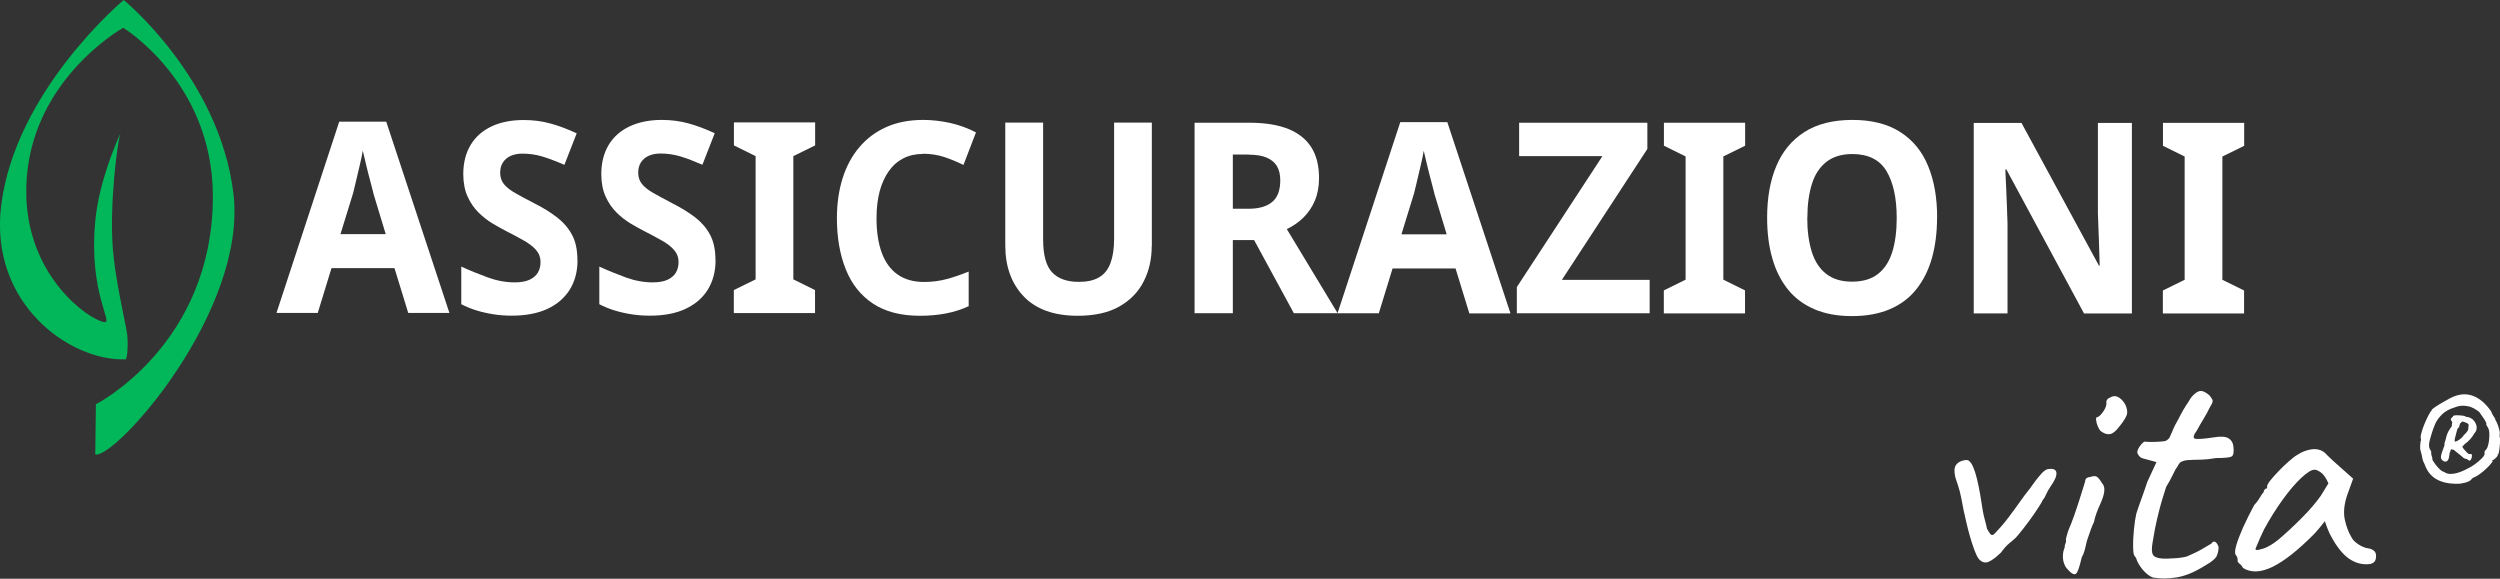 <svg width="216" height="50" viewBox="0 0 216 50" fill="none" xmlns="http://www.w3.org/2000/svg">
<rect x="0" y="0" width="216" height="50" fill="#333333" stroke="none"/>
<g clip-path="url(#clip0_5797_31031)">
<path d="M35.272 27.04L34.083 23.167H28.642L27.453 27.04H23.887L29.309 10.514H33.371L38.83 27.04H35.263H35.272ZM32.254 16.652C32.2 16.418 32.11 16.077 31.984 15.618C31.858 15.16 31.741 14.684 31.624 14.199C31.507 13.713 31.417 13.318 31.345 13.012C31.291 13.363 31.201 13.776 31.092 14.235C30.984 14.693 30.876 15.142 30.777 15.573C30.678 16.005 30.588 16.364 30.516 16.661L29.417 20.228H33.326L32.245 16.661L32.254 16.652Z" fill="white"/>
<path d="M49.898 22.484C49.898 23.454 49.673 24.299 49.232 25.018C48.782 25.737 48.142 26.294 47.295 26.689C46.449 27.076 45.431 27.273 44.215 27.273C43.684 27.273 43.161 27.238 42.648 27.157C42.134 27.076 41.648 26.968 41.179 26.824C40.711 26.68 40.27 26.501 39.855 26.285V23.032C40.594 23.373 41.351 23.679 42.134 23.966C42.918 24.254 43.702 24.398 44.476 24.398C45.008 24.398 45.44 24.317 45.764 24.164C46.088 24.011 46.323 23.805 46.476 23.544C46.629 23.284 46.701 22.987 46.701 22.645C46.701 22.232 46.566 21.882 46.305 21.585C46.043 21.288 45.683 21.019 45.233 20.767C44.782 20.516 44.278 20.237 43.702 19.95C43.341 19.761 42.954 19.545 42.531 19.294C42.116 19.042 41.711 18.727 41.333 18.35C40.954 17.973 40.639 17.514 40.396 16.975C40.153 16.436 40.027 15.789 40.027 15.043C40.027 14.063 40.243 13.219 40.666 12.518C41.089 11.817 41.693 11.287 42.477 10.918C43.26 10.55 44.188 10.37 45.251 10.37C46.061 10.37 46.827 10.469 47.548 10.667C48.277 10.864 49.034 11.152 49.826 11.52L48.764 14.243C48.061 13.938 47.431 13.695 46.863 13.524C46.305 13.354 45.728 13.273 45.134 13.273C44.728 13.273 44.386 13.345 44.098 13.479C43.81 13.614 43.593 13.812 43.44 14.055C43.287 14.297 43.215 14.594 43.215 14.926C43.215 15.313 43.323 15.636 43.539 15.906C43.756 16.175 44.08 16.436 44.512 16.678C44.944 16.921 45.485 17.218 46.133 17.55C46.926 17.946 47.602 18.368 48.151 18.799C48.7 19.231 49.133 19.734 49.439 20.318C49.745 20.902 49.889 21.621 49.889 22.484H49.898Z" fill="white"/>
<path d="M61.824 22.484C61.824 23.454 61.599 24.299 61.158 25.018C60.716 25.737 60.068 26.294 59.221 26.689C58.374 27.085 57.357 27.274 56.141 27.274C55.609 27.274 55.087 27.238 54.574 27.157C54.06 27.076 53.574 26.968 53.105 26.824C52.637 26.68 52.196 26.501 51.781 26.285V23.032C52.52 23.373 53.276 23.679 54.06 23.967C54.844 24.254 55.627 24.398 56.402 24.398C56.933 24.398 57.366 24.317 57.69 24.164C58.014 24.012 58.248 23.805 58.401 23.544C58.555 23.284 58.627 22.987 58.627 22.646C58.627 22.232 58.492 21.882 58.23 21.585C57.969 21.289 57.609 21.019 57.158 20.767C56.708 20.516 56.204 20.237 55.627 19.95C55.267 19.77 54.88 19.545 54.456 19.294C54.042 19.042 53.637 18.728 53.258 18.35C52.88 17.973 52.565 17.515 52.322 16.975C52.078 16.436 51.952 15.789 51.952 15.043C51.952 14.064 52.169 13.219 52.592 12.518C53.015 11.817 53.619 11.287 54.402 10.918C55.186 10.55 56.114 10.361 57.176 10.361C57.987 10.361 58.753 10.46 59.473 10.658C60.203 10.856 60.959 11.143 61.752 11.512L60.689 14.234C59.987 13.929 59.356 13.686 58.789 13.515C58.221 13.345 57.654 13.264 57.059 13.264C56.654 13.264 56.312 13.336 56.024 13.471C55.735 13.605 55.519 13.803 55.366 14.046C55.213 14.288 55.141 14.585 55.141 14.917C55.141 15.304 55.249 15.627 55.465 15.897C55.681 16.166 56.006 16.427 56.438 16.67C56.87 16.912 57.411 17.209 58.059 17.55C58.852 17.946 59.527 18.368 60.077 18.791C60.626 19.222 61.059 19.725 61.365 20.309C61.671 20.893 61.815 21.612 61.815 22.475L61.824 22.484Z" fill="white"/>
<path d="M70.419 27.049H63.402V25.063L65.285 24.137V13.489L63.411 12.563V10.577H70.428V12.563L68.545 13.489V24.137L70.419 25.063V27.049Z" fill="white"/>
<path d="M79.731 13.3C79.109 13.3 78.55 13.426 78.055 13.677C77.56 13.929 77.136 14.297 76.794 14.783C76.452 15.268 76.182 15.852 76.001 16.535C75.821 17.218 75.731 18 75.731 18.871C75.731 20.022 75.884 21.01 76.182 21.837C76.488 22.655 76.938 23.284 77.551 23.715C78.163 24.146 78.929 24.362 79.848 24.362C80.523 24.362 81.172 24.281 81.802 24.11C82.433 23.94 83.054 23.724 83.694 23.463V26.456C83.045 26.752 82.388 26.959 81.712 27.085C81.046 27.211 80.298 27.283 79.478 27.283C77.839 27.283 76.488 26.932 75.425 26.231C74.371 25.53 73.579 24.542 73.074 23.266C72.561 21.99 72.309 20.516 72.309 18.844C72.309 17.604 72.471 16.463 72.795 15.421C73.119 14.387 73.597 13.489 74.236 12.734C74.867 11.979 75.65 11.395 76.569 10.981C77.488 10.568 78.559 10.361 79.766 10.361C80.532 10.361 81.298 10.451 82.09 10.622C82.874 10.802 83.622 11.071 84.324 11.44L83.243 14.252C82.721 13.992 82.171 13.767 81.595 13.569C81.01 13.381 80.388 13.282 79.731 13.282V13.3Z" fill="white"/>
<path d="M99.51 21.253C99.51 22.394 99.276 23.418 98.808 24.326C98.34 25.242 97.637 25.961 96.691 26.492C95.746 27.022 94.557 27.282 93.115 27.282C91.071 27.282 89.513 26.725 88.45 25.611C87.387 24.497 86.856 23.023 86.856 21.199V10.595H90.125V20.668C90.125 22.025 90.377 22.969 90.9 23.526C91.422 24.083 92.188 24.353 93.215 24.353C93.935 24.353 94.52 24.227 94.962 23.957C95.412 23.697 95.737 23.292 95.944 22.735C96.151 22.178 96.259 21.486 96.259 20.642V10.595H99.519V21.244L99.51 21.253Z" fill="white"/>
<path d="M107.94 10.604C109.291 10.604 110.417 10.784 111.308 11.143C112.2 11.503 112.867 12.042 113.308 12.743C113.749 13.444 113.965 14.333 113.965 15.394C113.965 16.131 113.839 16.787 113.596 17.353C113.353 17.919 113.02 18.404 112.605 18.808C112.191 19.213 111.714 19.536 111.182 19.797L115.569 27.058H111.786L108.354 20.741H106.517V27.058H103.211V10.604H107.94ZM107.877 13.354H106.517V18.036H107.877C108.75 18.036 109.435 17.847 109.903 17.461C110.381 17.074 110.615 16.445 110.615 15.573C110.615 15.079 110.516 14.675 110.327 14.351C110.128 14.028 109.831 13.785 109.435 13.614C109.039 13.444 108.516 13.363 107.877 13.363V13.354Z" fill="white"/>
<path d="M126.948 27.067L125.759 23.194H120.318L119.129 27.067H115.562L120.985 10.55H125.047L130.505 27.076H126.938L126.948 27.067ZM123.921 16.669C123.867 16.436 123.777 16.094 123.651 15.636C123.525 15.178 123.408 14.701 123.291 14.216C123.174 13.731 123.083 13.336 123.011 13.03C122.957 13.38 122.867 13.794 122.759 14.252C122.651 14.71 122.543 15.16 122.444 15.591C122.345 16.023 122.255 16.382 122.183 16.678L121.084 20.246H124.993L123.912 16.678L123.921 16.669Z" fill="white"/>
<path d="M142.521 27.067H131.055V24.802L138.45 13.489H131.253V10.604H142.332V12.869L134.946 24.182H142.53V27.067H142.521Z" fill="white"/>
<path d="M150.77 27.076H143.754V25.09L145.636 24.164V13.516L143.763 12.59V10.604H150.779V12.59L148.897 13.516V24.164L150.77 25.09V27.076Z" fill="white"/>
<path d="M167.361 18.826C167.361 20.102 167.208 21.262 166.92 22.295C166.623 23.329 166.181 24.227 165.578 24.982C164.983 25.737 164.218 26.312 163.299 26.707C162.38 27.103 161.281 27.31 160.011 27.31C158.76 27.31 157.67 27.112 156.742 26.707C155.814 26.303 155.049 25.728 154.454 24.982C153.86 24.227 153.409 23.338 153.121 22.295C152.824 21.262 152.68 20.093 152.68 18.799C152.68 17.092 152.941 15.609 153.472 14.351C153.995 13.093 154.805 12.114 155.895 11.413C156.985 10.712 158.372 10.361 160.057 10.361C161.723 10.361 163.101 10.712 164.191 11.413C165.281 12.114 166.082 13.093 166.596 14.36C167.118 15.627 167.37 17.11 167.37 18.817L167.361 18.826ZM156.147 18.826C156.147 19.968 156.283 20.947 156.544 21.774C156.805 22.601 157.228 23.239 157.805 23.679C158.381 24.119 159.111 24.335 160.011 24.335C160.93 24.335 161.678 24.119 162.245 23.679C162.813 23.239 163.227 22.61 163.488 21.783C163.749 20.956 163.876 19.968 163.876 18.835C163.876 17.119 163.578 15.762 162.993 14.783C162.407 13.803 161.417 13.309 160.039 13.309C159.129 13.309 158.39 13.534 157.814 13.974C157.237 14.423 156.814 15.052 156.553 15.879C156.292 16.706 156.156 17.685 156.156 18.835L156.147 18.826Z" fill="white"/>
<path d="M184.204 27.085H180.061L173.35 14.639H173.26C173.287 15.16 173.314 15.681 173.332 16.203C173.35 16.724 173.377 17.245 173.396 17.766C173.414 18.287 173.432 18.809 173.45 19.33V27.076H170.531V10.622H174.657L181.349 22.951H181.412L181.367 21.433C181.349 20.929 181.34 20.426 181.313 19.923C181.295 19.42 181.277 18.916 181.259 18.413V10.622H184.195V27.076L184.204 27.085Z" fill="white"/>
<path d="M193.888 27.085H186.871V25.099L188.754 24.173V13.524L186.88 12.599V10.613H193.897V12.599L192.014 13.524V24.173L193.888 25.099V27.085Z" fill="white"/>
<path d="M10.395 11.574C10.422 11.511 10.44 11.476 10.44 11.476C10.431 11.476 10.412 11.511 10.395 11.574Z" fill="white"/>
<path d="M20.166 16.706C18.959 6.749 10.69 0 10.69 0C10.69 0 1.314 7.818 0.098 17.784C-0.929 26.231 6.025 31.218 10.862 31.048C10.988 31.048 11.123 29.529 10.943 28.586C10.717 27.354 9.952 24.02 9.754 21.558C9.438 17.631 10.15 12.365 10.384 11.574C10.087 12.212 8.529 15.735 8.222 19.186C7.664 25.413 9.871 27.992 8.988 27.831C7.628 27.579 2.521 23.994 2.278 17.074C1.945 7.243 10.645 2.399 10.645 2.399C10.645 2.399 18.364 7.09 18.392 16.921C18.419 29.781 8.286 34.93 8.286 34.93L8.231 39.27C10.015 39.612 21.4 26.869 20.166 16.706Z" fill="#02B759"/>
<path d="M171.017 48.346C170.882 48.23 170.711 47.879 170.504 47.286C170.297 46.702 170.098 46.01 169.909 45.21C169.72 44.419 169.567 43.682 169.45 43.017C169.369 42.622 169.288 42.29 169.198 42.02C169.108 41.75 169.036 41.517 168.973 41.346C168.873 40.996 168.846 40.699 168.882 40.465C168.918 40.232 169.063 40.043 169.297 39.908C169.396 39.854 169.522 39.809 169.666 39.773C169.81 39.746 169.927 39.737 170.008 39.755C170.243 39.836 170.459 40.196 170.657 40.825C170.855 41.463 171.026 42.299 171.188 43.341C171.269 43.952 171.368 44.464 171.485 44.896C171.603 45.327 171.666 45.579 171.666 45.66C171.747 45.812 171.837 45.965 171.945 46.118C172.053 46.262 172.188 46.262 172.341 46.1C172.422 46.019 172.584 45.848 172.828 45.57C173.071 45.291 173.314 45.004 173.548 44.689C173.962 44.141 174.287 43.691 174.539 43.332C174.791 42.973 175.061 42.604 175.377 42.218C175.512 42.02 175.674 41.804 175.845 41.571C176.025 41.337 176.205 41.112 176.394 40.906C176.584 40.699 176.755 40.582 176.908 40.537C177.376 40.456 177.637 40.555 177.673 40.834C177.709 41.112 177.538 41.517 177.142 42.074C176.98 42.308 176.863 42.532 176.773 42.739C176.683 42.946 176.602 43.089 176.52 43.161C176.367 43.476 176.115 43.871 175.782 44.356C175.449 44.833 175.124 45.282 174.809 45.677C174.494 46.073 174.278 46.342 174.161 46.459C174.08 46.54 173.908 46.684 173.647 46.9C173.386 47.115 173.134 47.385 172.9 47.726C172.431 48.176 172.053 48.454 171.783 48.553C171.503 48.652 171.251 48.58 171.017 48.346Z" fill="white"/>
<path d="M178.655 49.2C178.493 49.047 178.385 48.85 178.313 48.616C178.241 48.382 178.223 48.149 178.241 47.906C178.259 47.672 178.313 47.475 178.385 47.322C178.385 47.169 178.412 47.044 178.457 46.954C178.502 46.864 178.52 46.783 178.502 46.702C178.484 46.621 178.502 46.486 178.565 46.289C178.619 46.091 178.682 45.902 178.745 45.731C178.88 45.417 179.034 45.039 179.187 44.599C179.34 44.159 179.493 43.718 179.628 43.287C179.763 42.856 179.88 42.487 179.979 42.173C180.078 41.858 180.132 41.661 180.159 41.589C180.159 41.355 180.313 41.229 180.628 41.202C180.862 41.121 181.042 41.121 181.159 41.184C181.276 41.256 181.438 41.445 181.628 41.76C181.781 41.921 181.844 42.155 181.808 42.469C181.772 42.784 181.637 43.17 181.42 43.647C181.339 43.808 181.249 44.033 181.141 44.321C181.033 44.617 180.961 44.878 180.916 45.111C180.835 45.264 180.745 45.489 180.637 45.776C180.529 46.064 180.439 46.334 180.358 46.585C180.322 46.684 180.276 46.828 180.24 47.017C180.204 47.205 180.15 47.403 180.096 47.601C180.042 47.798 179.961 47.987 179.862 48.149C179.682 48.949 179.52 49.425 179.376 49.56C179.232 49.694 178.988 49.578 178.655 49.209V49.2ZM181.51 37.257C181.411 37.158 181.321 37.015 181.249 36.835C181.177 36.655 181.123 36.475 181.105 36.305C181.087 36.143 181.105 36.053 181.168 36.053C181.321 36.035 181.51 35.864 181.727 35.55C181.943 35.235 182.033 34.966 181.988 34.723C181.988 34.642 182.015 34.57 182.078 34.498C182.132 34.427 182.204 34.391 182.285 34.364C182.519 34.211 182.753 34.184 182.979 34.292C183.204 34.4 183.42 34.606 183.609 34.921C183.789 35.289 183.834 35.604 183.753 35.846C183.672 36.089 183.456 36.431 183.105 36.862C182.807 37.257 182.537 37.473 182.294 37.509C182.051 37.545 181.79 37.464 181.51 37.248V37.257Z" fill="white"/>
<path d="M186.176 49.937C185.96 49.901 185.735 49.784 185.509 49.595C185.284 49.407 185.086 49.191 184.924 48.948C184.753 48.706 184.645 48.481 184.582 48.283C184.582 48.248 184.537 48.167 184.438 48.05C184.357 47.987 184.311 47.735 184.302 47.268C184.293 46.801 184.321 46.288 184.375 45.722C184.429 45.156 184.501 44.707 184.582 44.365C184.681 44.051 184.825 43.629 185.023 43.089C185.221 42.55 185.383 42.065 185.527 41.633L186.32 39.926L185.14 39.603C185.005 39.567 184.888 39.486 184.798 39.369C184.708 39.252 184.663 39.153 184.663 39.072C184.663 38.92 184.753 38.722 184.924 38.497C185.095 38.273 185.23 38.156 185.311 38.156C185.41 38.174 185.591 38.183 185.861 38.183C186.131 38.183 186.383 38.174 186.644 38.156C186.897 38.138 187.059 38.12 187.113 38.093C187.194 38.057 187.266 38.003 187.347 37.931C187.428 37.859 187.482 37.76 187.527 37.626C187.626 37.41 187.716 37.212 187.788 37.024C187.869 36.835 187.977 36.628 188.113 36.395C188.248 36.143 188.365 35.927 188.455 35.748C188.545 35.568 188.689 35.325 188.887 35.011C188.986 34.876 189.094 34.705 189.211 34.507C189.328 34.31 189.473 34.148 189.653 34.004C189.833 33.851 190.013 33.77 190.193 33.779C190.373 33.788 190.626 33.923 190.914 34.175C191.067 34.373 191.157 34.516 191.175 34.615C191.193 34.714 191.112 34.903 190.941 35.172C190.788 35.505 190.598 35.837 190.4 36.17C190.193 36.502 190.004 36.835 189.824 37.167C189.509 37.599 189.455 37.841 189.644 37.904C189.842 37.958 190.391 37.922 191.292 37.787C191.859 37.688 192.274 37.715 192.526 37.859C192.778 38.003 192.931 38.246 192.967 38.578C193.021 39.045 192.976 39.333 192.823 39.432C192.67 39.531 192.211 39.576 191.463 39.576C190.995 39.657 190.589 39.702 190.256 39.711C189.923 39.719 189.68 39.728 189.518 39.728C189.265 39.746 189.094 39.755 189.013 39.755C188.932 39.755 188.815 39.773 188.662 39.818C188.509 39.863 188.392 39.917 188.32 40.007C188.248 40.097 188.176 40.214 188.094 40.376C188.013 40.456 187.896 40.663 187.743 40.995C187.581 41.328 187.392 41.688 187.149 42.083C186.879 42.91 186.635 43.727 186.446 44.536C186.248 45.354 186.095 46.136 185.978 46.9C185.897 47.394 185.906 47.726 186.005 47.915C186.104 48.104 186.356 48.212 186.77 48.257C186.987 48.275 187.338 48.275 187.815 48.239C188.293 48.212 188.68 48.158 188.95 48.077C189.166 47.978 189.392 47.879 189.626 47.771C189.86 47.663 190.076 47.547 190.274 47.43C190.454 47.331 190.716 47.178 191.067 46.962C191.166 46.801 191.274 46.756 191.391 46.819C191.508 46.882 191.607 47.025 191.688 47.259C191.688 47.493 191.643 47.735 191.544 47.996C191.445 48.248 191.085 48.553 190.454 48.904C189.572 49.452 188.761 49.784 188.022 49.892C187.284 50 186.662 50.009 186.149 49.91L186.176 49.937Z" fill="white"/>
<path d="M193.808 49.084C193.727 48.931 193.628 48.805 193.511 48.715C193.394 48.625 193.331 48.544 193.331 48.464C193.331 48.383 193.331 48.302 193.313 48.212C193.295 48.122 193.259 48.041 193.177 47.96C193.078 47.843 193.087 47.574 193.205 47.151C193.322 46.729 193.52 46.208 193.79 45.597C194.069 44.977 194.393 44.33 194.763 43.638C194.916 43.485 195.078 43.278 195.231 43.018C195.384 42.766 195.501 42.595 195.582 42.514C195.582 42.434 195.609 42.362 195.672 42.29C195.736 42.218 195.799 42.191 195.88 42.191V42.011C195.88 41.912 195.97 41.751 196.159 41.508C196.348 41.274 196.573 41.014 196.852 40.726C197.123 40.439 197.411 40.169 197.708 39.9C198.005 39.639 198.249 39.441 198.447 39.324C198.861 39.046 199.284 38.884 199.726 38.821C200.167 38.767 200.545 38.857 200.861 39.118C200.924 39.181 201.014 39.279 201.158 39.414C201.293 39.549 201.455 39.702 201.644 39.873C201.833 40.043 202.022 40.214 202.221 40.385L203.311 41.355L202.779 42.829C202.527 43.611 202.464 44.303 202.59 44.887C202.716 45.48 202.905 45.983 203.166 46.415C203.265 46.63 203.464 46.837 203.77 47.035C204.076 47.232 204.364 47.349 204.644 47.385C204.797 47.403 204.95 47.466 205.085 47.565C205.22 47.664 205.292 47.816 205.292 48.032C205.292 48.23 205.256 48.383 205.175 48.499C205.094 48.616 204.959 48.697 204.761 48.733C204.112 48.814 203.509 48.652 202.95 48.266C202.392 47.87 201.878 47.223 201.401 46.325C201.32 46.208 201.221 45.983 201.095 45.66C200.969 45.336 200.897 45.13 200.87 45.031C200.789 45.13 200.644 45.309 200.428 45.579C200.212 45.84 200.041 46.037 199.924 46.154C198.528 47.565 197.321 48.508 196.312 48.994C195.303 49.47 194.456 49.497 193.79 49.066L193.808 49.084ZM195.501 47.421C195.925 47.277 196.384 47.008 196.87 46.612C197.537 46.046 198.212 45.417 198.888 44.734C199.564 44.051 200.113 43.413 200.527 42.82L201.176 41.76C200.978 41.31 200.77 41.005 200.545 40.834C200.32 40.672 200.131 40.583 199.969 40.583C199.717 40.583 199.338 40.816 198.834 41.283C198.33 41.751 197.798 42.38 197.231 43.161C196.663 43.943 196.123 44.806 195.609 45.75C195.411 46.145 195.168 46.702 194.871 47.421C194.871 47.556 195.078 47.556 195.501 47.403V47.421Z" fill="white"/>
<path d="M212.29 41.795C211.588 41.804 210.993 41.679 210.516 41.409C210.038 41.139 209.705 40.717 209.507 40.16C209.39 39.944 209.318 39.747 209.291 39.585C209.264 39.423 209.228 39.243 209.174 39.073C209.165 39.055 209.156 39.019 209.156 38.983C209.156 38.947 209.147 38.92 209.12 38.911C209.111 38.866 209.102 38.785 209.102 38.668C209.102 38.551 209.102 38.435 209.12 38.318C209.129 38.201 209.138 38.138 209.138 38.111C209.183 38.075 209.192 38.021 209.174 37.949C209.129 37.842 209.138 37.662 209.21 37.401C209.273 37.15 209.363 36.88 209.489 36.592C209.606 36.314 209.723 36.062 209.84 35.847C209.957 35.631 210.029 35.514 210.074 35.487C210.092 35.487 210.101 35.469 210.101 35.442C210.101 35.406 210.101 35.388 210.128 35.379C210.173 35.325 210.291 35.236 210.48 35.11C210.669 34.984 210.885 34.858 211.119 34.723C211.353 34.589 211.552 34.481 211.714 34.391C212.407 34.04 213.047 33.977 213.641 34.193C214.236 34.409 214.758 34.858 215.235 35.541C215.28 35.694 215.353 35.838 215.452 35.972C215.551 36.107 215.596 36.206 215.596 36.269C215.695 36.422 215.776 36.592 215.839 36.79C215.902 36.988 215.947 37.159 215.974 37.302C215.992 37.446 215.992 37.536 215.956 37.572C215.974 37.608 215.983 37.644 215.974 37.689C215.965 37.734 215.965 37.761 215.974 37.788C216.01 37.833 216.019 37.931 216.01 38.084C216.01 38.237 215.992 38.399 215.974 38.578C215.956 38.758 215.938 38.911 215.911 39.046C215.884 39.181 215.857 39.252 215.839 39.252C215.785 39.27 215.776 39.297 215.803 39.315C215.821 39.324 215.803 39.369 215.749 39.441C215.686 39.513 215.623 39.594 215.533 39.657C215.452 39.729 215.38 39.765 215.316 39.783C215.307 39.8 215.316 39.819 215.362 39.828C215.38 39.837 215.344 39.908 215.235 40.043C215.136 40.169 214.992 40.322 214.812 40.492C214.632 40.663 214.443 40.825 214.236 40.969C214.028 41.121 213.83 41.229 213.65 41.292C213.614 41.328 213.596 41.346 213.578 41.364C213.56 41.382 213.542 41.4 213.524 41.418C213.452 41.526 213.281 41.616 213.011 41.697C212.74 41.769 212.506 41.804 212.299 41.795H212.29ZM211.218 40.798C211.389 40.942 211.66 40.978 212.029 40.924C212.398 40.861 212.803 40.708 213.254 40.457C213.425 40.385 213.623 40.259 213.848 40.097C214.074 39.935 214.263 39.765 214.434 39.594C214.605 39.423 214.677 39.288 214.668 39.19C214.659 39.136 214.668 39.073 214.668 39.01C214.686 38.947 214.713 38.911 214.758 38.893C214.857 38.803 214.938 38.632 214.992 38.381C215.055 38.129 215.082 37.859 215.082 37.581C215.082 37.302 215.046 37.096 214.965 36.952C214.956 36.934 214.92 36.88 214.875 36.808C214.83 36.736 214.803 36.673 214.821 36.628C214.821 36.575 214.812 36.52 214.785 36.476C214.767 36.431 214.713 36.341 214.632 36.206C214.551 36.08 214.407 35.873 214.2 35.586C213.848 35.316 213.533 35.155 213.245 35.101C212.957 35.047 212.713 35.038 212.524 35.074C212.335 35.11 212.209 35.146 212.137 35.182C211.66 35.325 211.281 35.523 211.011 35.784C210.741 36.044 210.534 36.323 210.408 36.61C210.282 36.898 210.182 37.176 210.11 37.419C210.011 37.734 209.948 37.976 209.903 38.147C209.867 38.318 209.858 38.471 209.876 38.596C209.894 38.722 209.957 38.857 210.056 39.01C210.047 39.154 210.056 39.288 210.11 39.423C210.155 39.558 210.173 39.639 210.146 39.675C210.155 39.729 210.218 39.837 210.336 40.007C210.453 40.178 210.588 40.34 210.741 40.492C210.894 40.654 211.038 40.744 211.173 40.78L211.218 40.798ZM211.524 39.693C211.488 39.792 211.434 39.855 211.362 39.872C211.29 39.89 211.209 39.89 211.128 39.846C211.047 39.809 210.984 39.747 210.939 39.666C210.894 39.585 210.885 39.495 210.903 39.396C210.921 39.279 210.966 39.136 211.02 38.983C211.074 38.83 211.137 38.659 211.2 38.489C211.2 38.399 211.2 38.318 211.218 38.246C211.227 38.174 211.245 38.129 211.263 38.129C211.281 38.03 211.326 37.868 211.389 37.644C211.452 37.419 211.597 37.141 211.84 36.817C211.84 36.691 211.84 36.592 211.867 36.538C211.885 36.485 211.867 36.422 211.795 36.359C211.759 36.305 211.75 36.251 211.75 36.206C211.75 36.161 211.813 36.098 211.921 36.017C211.921 35.954 211.975 35.91 212.074 35.892C212.173 35.873 212.344 35.873 212.587 35.892C212.713 35.901 212.813 35.91 212.885 35.927C212.948 35.936 213.002 35.963 213.047 36.008C213.2 36.017 213.344 36.053 213.47 36.125C213.596 36.197 213.668 36.242 213.668 36.269C213.758 36.341 213.83 36.44 213.884 36.556C213.938 36.673 213.974 36.772 213.983 36.853C213.983 36.979 213.983 37.087 213.956 37.159C213.938 37.23 213.875 37.347 213.749 37.5C213.677 37.644 213.56 37.788 213.425 37.949C213.281 38.111 213.119 38.246 212.939 38.381L212.74 38.596C212.74 38.596 212.794 38.704 212.876 38.803C212.948 38.893 213.029 38.983 213.119 39.073C213.209 39.163 213.272 39.216 213.326 39.234C213.416 39.216 213.479 39.216 213.533 39.234C213.578 39.252 213.587 39.36 213.56 39.558C213.488 39.711 213.434 39.792 213.398 39.8C213.362 39.809 213.272 39.765 213.119 39.657C212.984 39.639 212.894 39.603 212.84 39.558C212.785 39.513 212.722 39.459 212.641 39.378C212.569 39.315 212.479 39.243 212.38 39.172C212.281 39.1 212.155 38.992 211.993 38.857C211.957 38.848 211.885 38.839 211.768 38.821L211.642 39.163C211.642 39.163 211.642 39.279 211.615 39.378C211.597 39.477 211.579 39.585 211.543 39.702L211.524 39.693ZM212.11 38.165C212.299 38.111 212.461 38.021 212.596 37.904C212.74 37.788 212.831 37.68 212.876 37.581C212.912 37.563 212.948 37.527 212.993 37.482C213.038 37.437 213.11 37.356 213.209 37.221C213.227 37.176 213.245 37.141 213.254 37.096C213.263 37.06 213.272 36.97 213.272 36.826C213.317 36.736 213.299 36.673 213.227 36.61C213.182 36.566 213.128 36.538 213.047 36.511C212.975 36.494 212.876 36.458 212.749 36.413C212.74 36.422 212.722 36.44 212.695 36.458C212.668 36.476 212.614 36.529 212.542 36.601C212.533 36.646 212.515 36.718 212.488 36.817C212.461 36.916 212.407 36.988 212.335 37.024C212.317 37.087 212.281 37.212 212.227 37.392C212.182 37.572 212.137 37.743 212.101 37.895C212.065 38.057 212.074 38.138 212.119 38.147L212.11 38.165Z" fill="white"/>
</g>
<defs>
<clipPath id="clip0_5797_31031">
<rect width="216" height="50" fill="white"/>
</clipPath>
</defs>
</svg>

